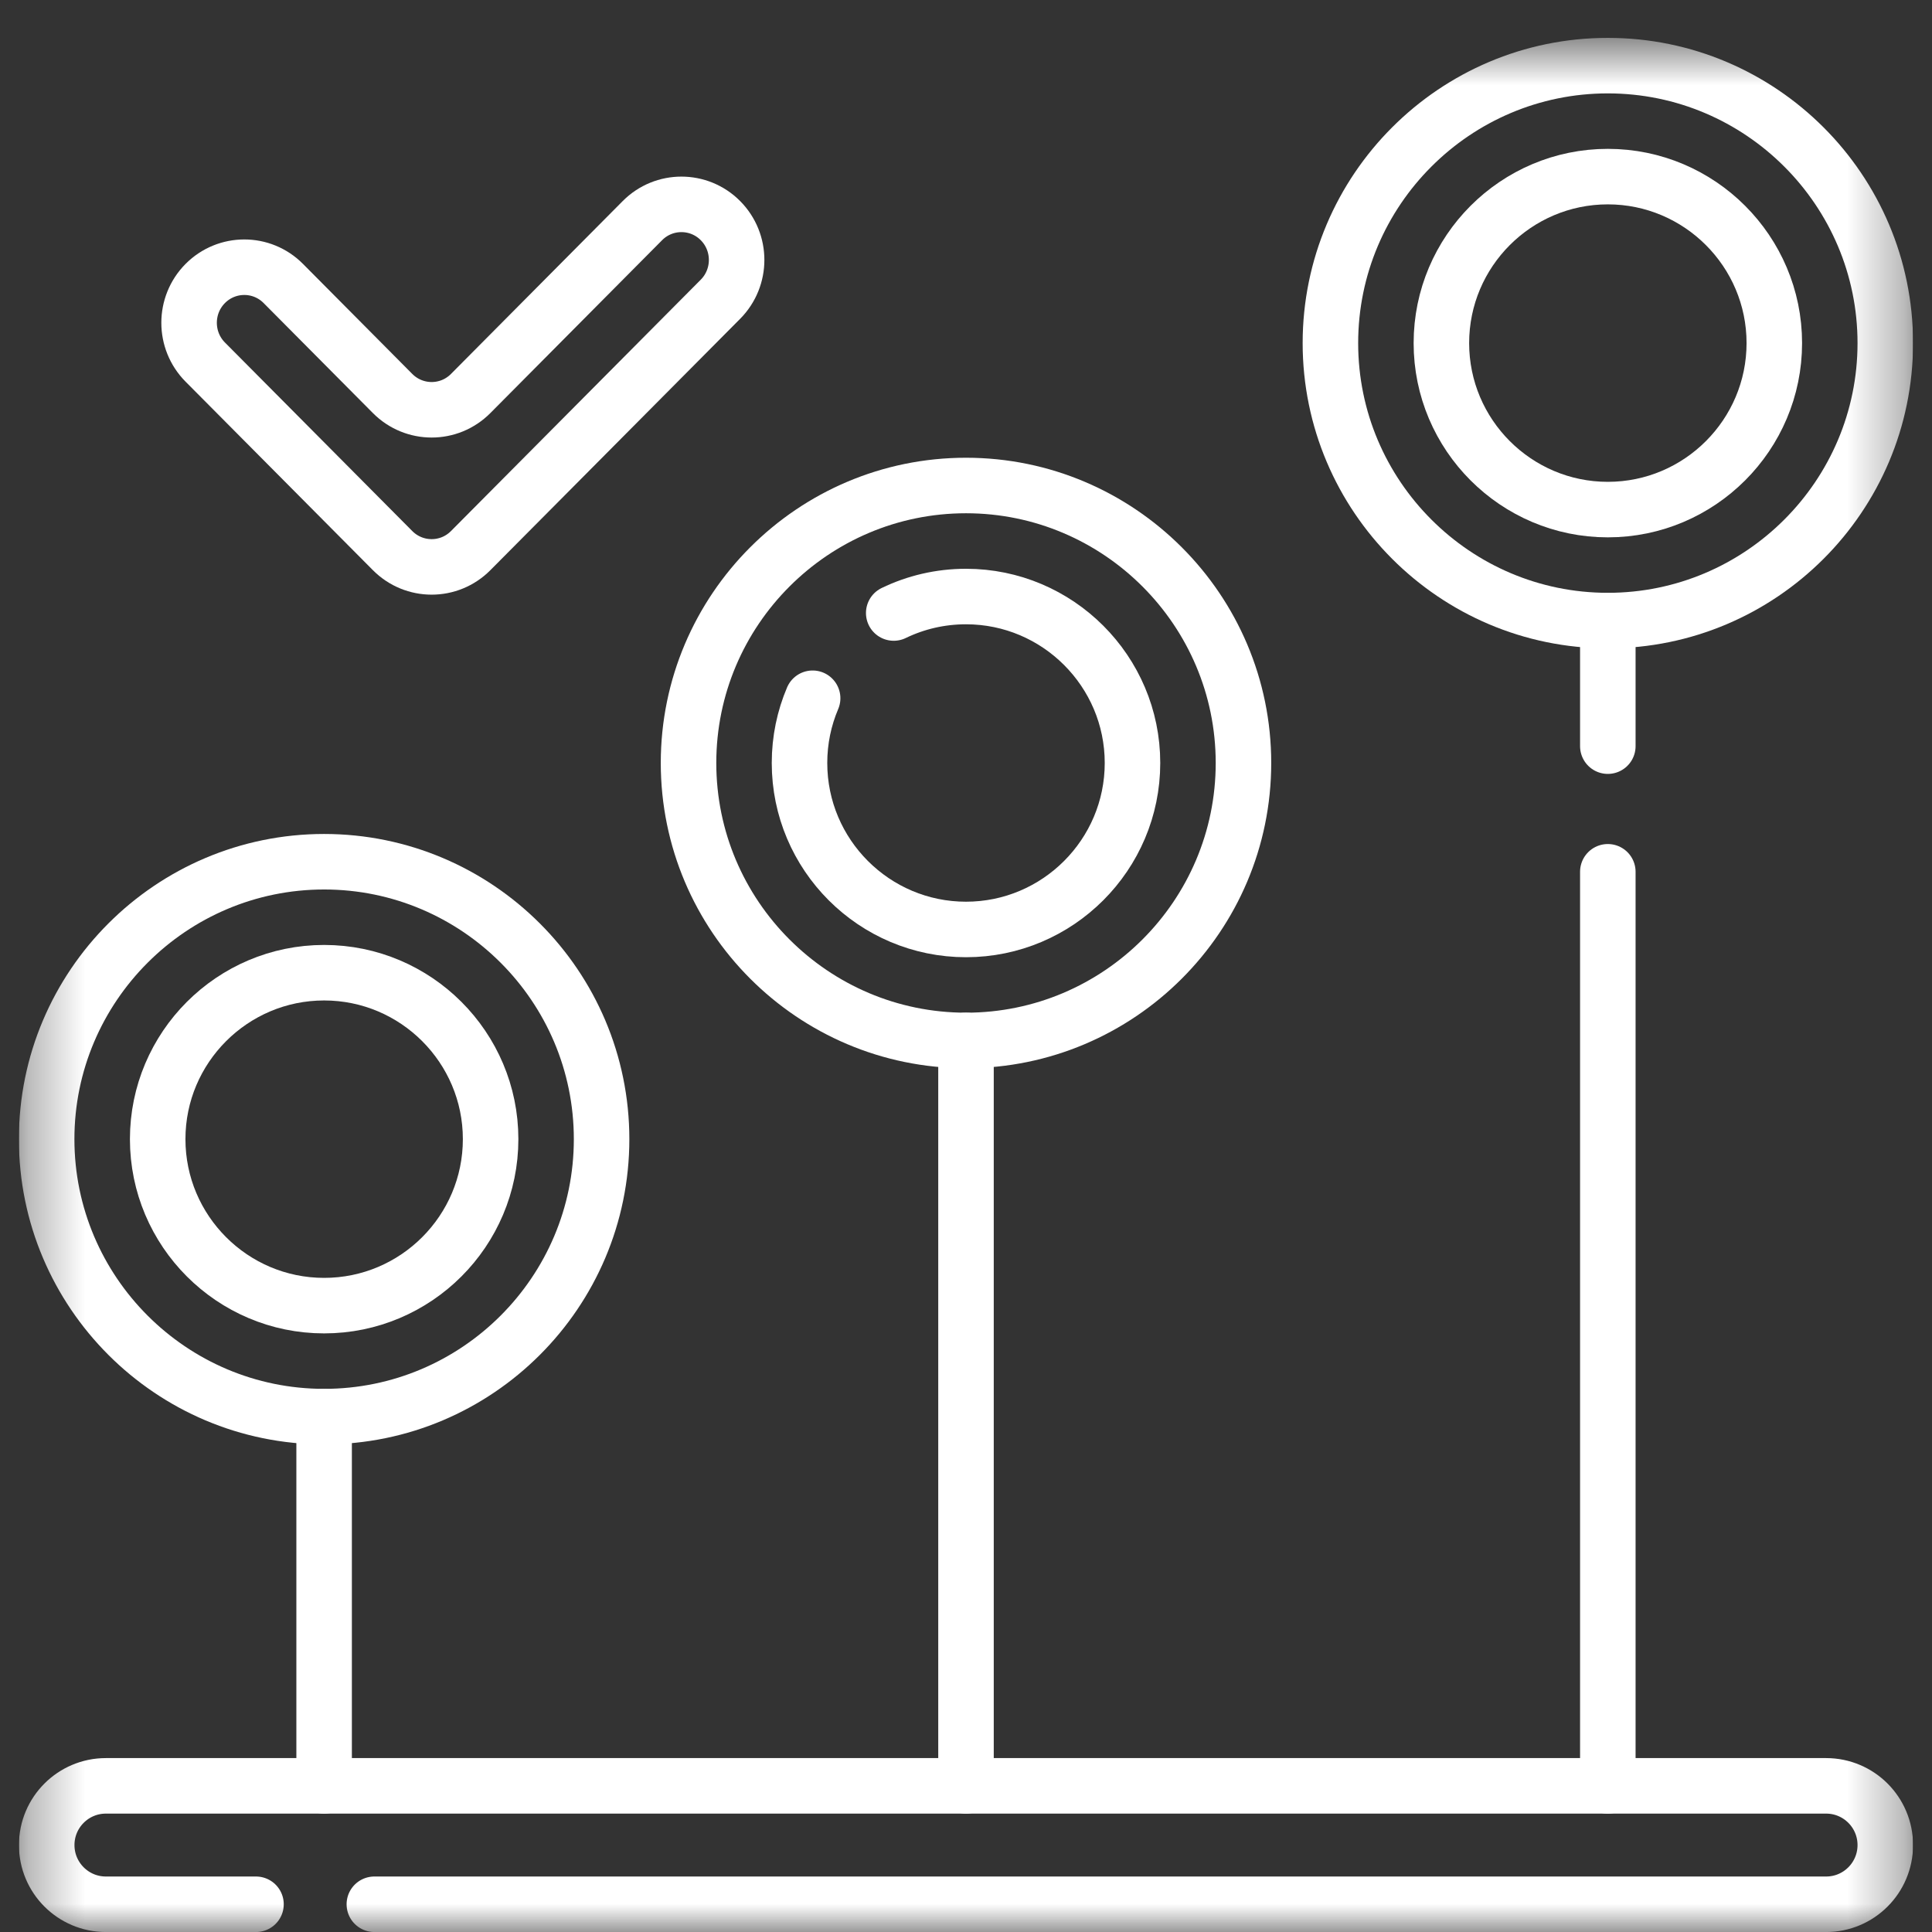<svg width="34" height="34" viewBox="0 0 34 34" fill="none" xmlns="http://www.w3.org/2000/svg">
<rect x="0" y="0" width="34" height="34" fill="#333333" stroke="none"/>
<g clip-path="url(#clip0_2007_430)">
<mask id="mask0_2007_430" style="mask-type:luminance" maskUnits="userSpaceOnUse" x="0" y="0" width="34" height="34">
<path d="M0.333 0.667H33.667V34H0.333V0.667Z" fill="white"/>
</mask>
<g mask="url(#mask0_2007_430)">
<path d="M17 18.31C14.307 18.31 12.117 16.12 12.117 13.427C12.117 10.735 14.307 8.544 17 8.544C19.692 8.544 21.883 10.735 21.883 13.427C21.883 16.12 19.692 18.31 17 18.31Z" stroke="white" stroke-width="0.977" stroke-miterlimit="10" stroke-linecap="round" stroke-linejoin="round"/>
<path d="M15.728 10.788C16.113 10.602 16.544 10.498 17 10.498C18.615 10.498 19.93 11.812 19.93 13.427C19.93 15.043 18.615 16.357 17 16.357C15.384 16.357 14.07 15.043 14.07 13.427C14.07 13.023 14.152 12.638 14.301 12.288" stroke="white" stroke-width="0.977" stroke-miterlimit="10" stroke-linecap="round" stroke-linejoin="round"/>
<path d="M5.704 24.93C3.012 24.93 0.821 22.74 0.821 20.047C0.821 17.355 3.012 15.165 5.704 15.165C8.397 15.165 10.587 17.355 10.587 20.047C10.587 22.74 8.397 24.93 5.704 24.93Z" stroke="white" stroke-width="0.977" stroke-miterlimit="10" stroke-linecap="round" stroke-linejoin="round"/>
<path d="M5.704 22.977C4.089 22.977 2.775 21.663 2.775 20.047C2.775 18.432 4.089 17.118 5.704 17.118C7.32 17.118 8.634 18.432 8.634 20.047C8.634 21.663 7.32 22.977 5.704 22.977Z" stroke="white" stroke-width="0.977" stroke-miterlimit="10" stroke-linecap="round" stroke-linejoin="round"/>
<path d="M28.295 10.921C25.603 10.921 23.413 8.73 23.413 6.038C23.413 3.346 25.603 1.155 28.295 1.155C30.988 1.155 33.178 3.346 33.178 6.038C33.178 8.73 30.988 10.921 28.295 10.921Z" stroke="white" stroke-width="0.977" stroke-miterlimit="10" stroke-linecap="round" stroke-linejoin="round"/>
<path d="M28.295 8.968C26.68 8.968 25.366 7.653 25.366 6.038C25.366 4.423 26.68 3.108 28.295 3.108C29.911 3.108 31.225 4.423 31.225 6.038C31.225 7.653 29.911 8.968 28.295 8.968Z" stroke="white" stroke-width="0.977" stroke-miterlimit="10" stroke-linecap="round" stroke-linejoin="round"/>
<path d="M4.505 33.512H1.863C1.288 33.512 0.822 33.045 0.822 32.47C0.822 31.895 1.288 31.428 1.863 31.428H32.137C32.712 31.428 33.178 31.895 33.178 32.47C33.178 33.045 32.712 33.512 32.137 33.512H6.588" stroke="white" stroke-width="0.977" stroke-miterlimit="10" stroke-linecap="round" stroke-linejoin="round"/>
<path d="M5.704 24.93V31.429" stroke="white" stroke-width="0.977" stroke-miterlimit="10" stroke-linecap="round" stroke-linejoin="round"/>
<path d="M17 18.31V31.429" stroke="white" stroke-width="0.977" stroke-miterlimit="10" stroke-linecap="round" stroke-linejoin="round"/>
<path d="M28.295 15.342V31.429" stroke="white" stroke-width="0.977" stroke-miterlimit="10" stroke-linecap="round" stroke-linejoin="round"/>
<path d="M28.295 10.921V13.131" stroke="white" stroke-width="0.977" stroke-miterlimit="10" stroke-linecap="round" stroke-linejoin="round"/>
<path d="M12.679 3.883C12.3 3.501 11.684 3.501 11.305 3.883L8.283 6.925C7.904 7.307 7.289 7.307 6.909 6.925L4.986 4.989C4.607 4.607 3.992 4.607 3.612 4.989C3.233 5.371 3.233 5.99 3.612 6.372L6.909 9.69C7.289 10.072 7.904 10.072 8.283 9.69L12.679 5.266C13.058 4.884 13.058 4.265 12.679 3.883Z" stroke="white" stroke-width="0.977" stroke-miterlimit="10" stroke-linecap="round" stroke-linejoin="round"/>
</g>
</g>
<defs>
<clipPath id="clip0_2007_430">
<rect width="33.333" height="33.333" fill="white" transform="translate(0.333 0.667)"/>
</clipPath>
</defs>
</svg>
